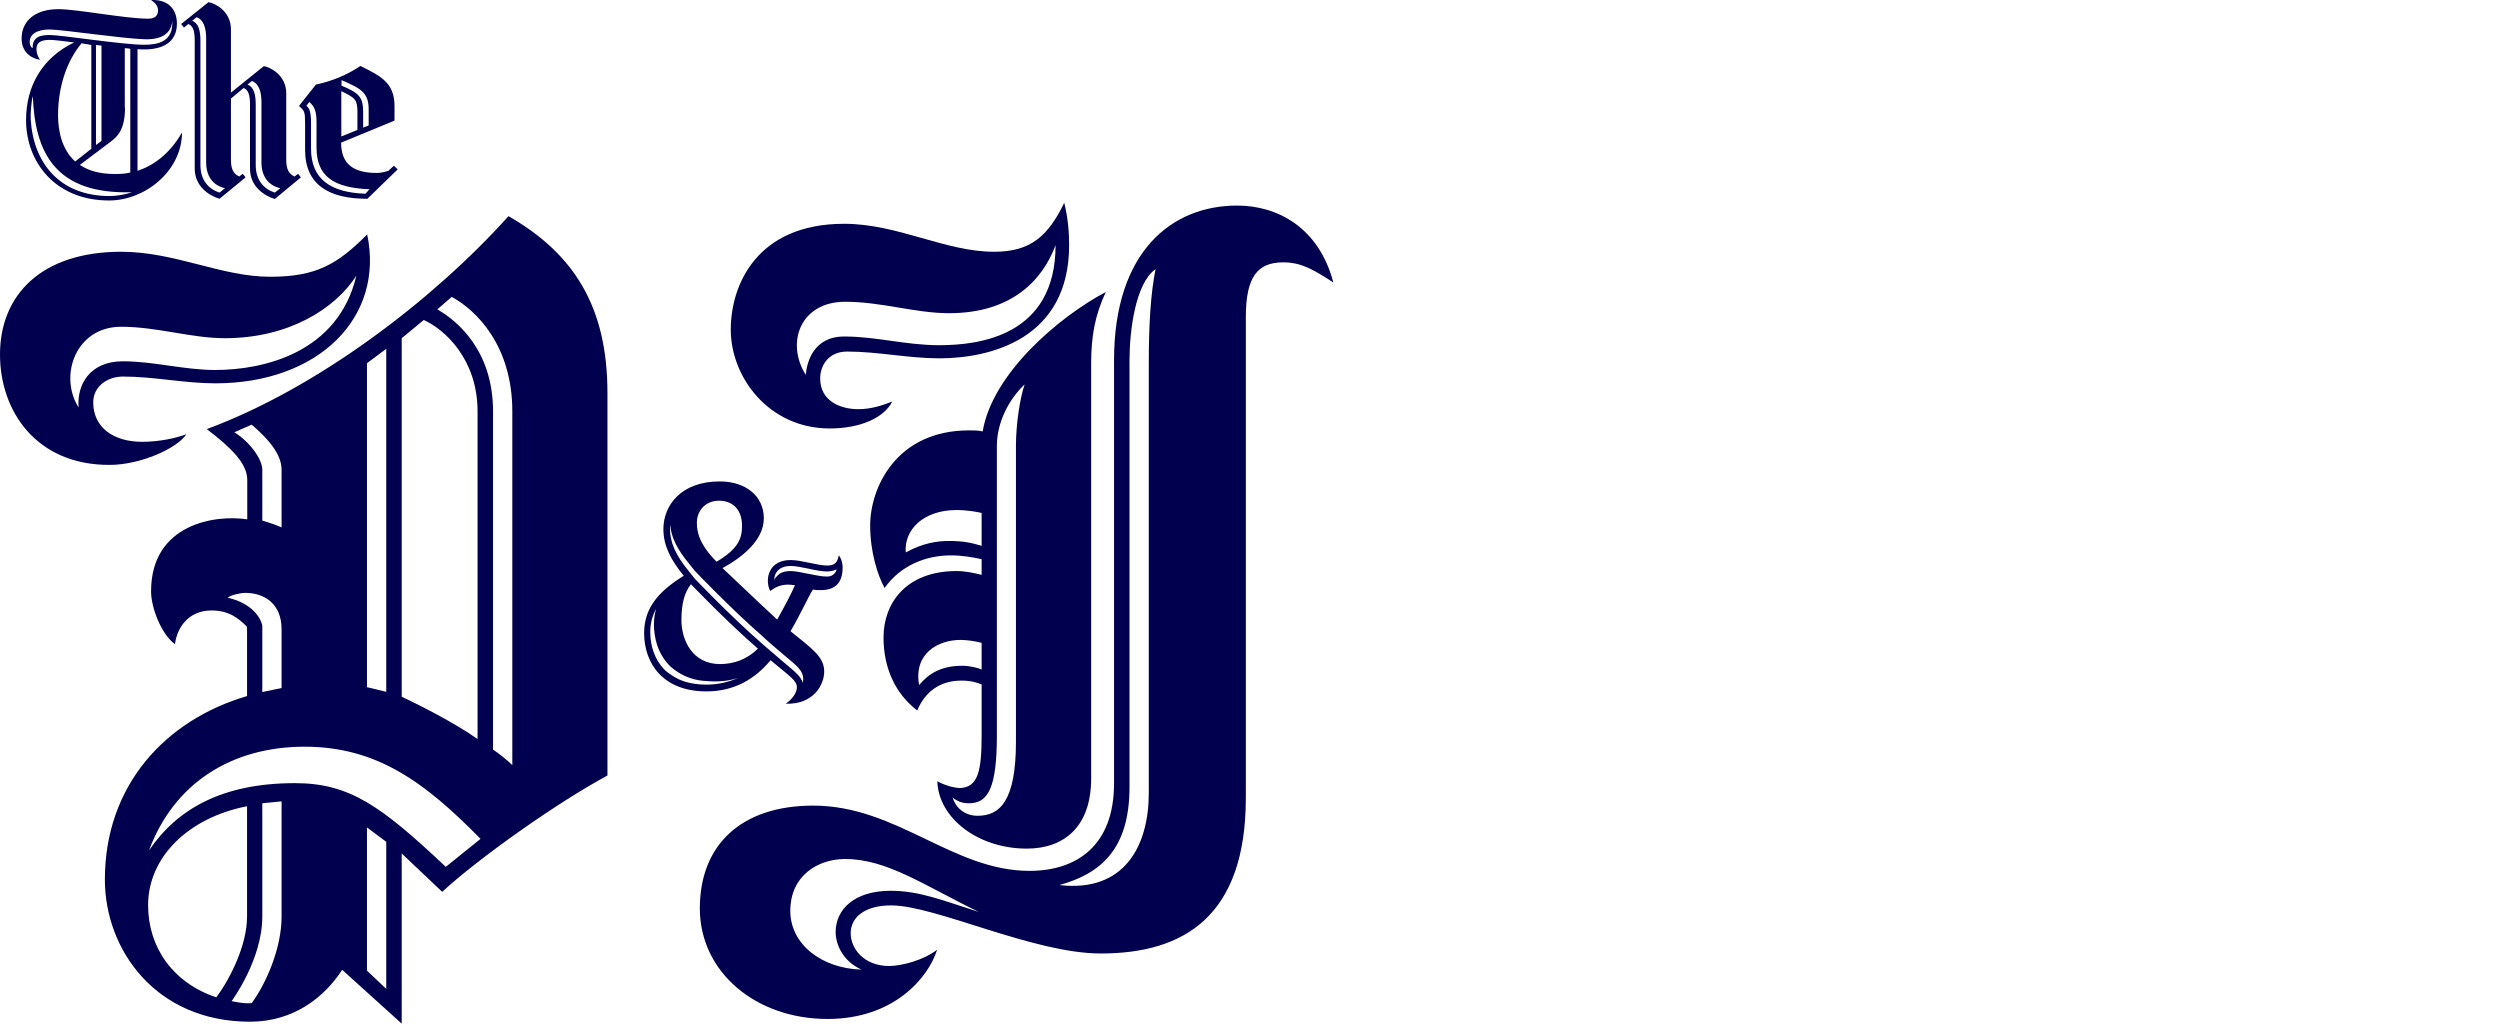 <svg width="300" height="123" viewBox="0 0 300 123" fill="none" xmlns="http://www.w3.org/2000/svg">
<path d="M14.772 45.186C12.916 45.186 11.187 46.33 11.187 48.288C11.187 51.288 13.602 53.017 17.06 53.017C19.145 53.017 21.204 52.559 22.374 52.102C21.23 53.831 16.831 55.788 13.145 55.788C4.373 55.814 0 49.356 0 42.542C0 35.397 4.958 30.211 14.543 30.211C21.001 30.211 26.544 33.211 32.417 33.211C37.959 33.211 40.502 31.711 44.062 28.126C46.146 38.042 38.29 46 25.832 46C22.145 46 18.459 45.186 14.772 45.186ZM26.976 40.584C22.933 40.584 18.891 39.211 14.518 39.211C9.102 39.211 7.017 45.084 9.433 48.898C9.204 46.254 10.704 43.355 14.746 43.355C18.433 43.355 22.12 44.398 25.806 44.398C31.68 44.398 40.578 42.313 42.765 33.084C40.248 36.999 34.705 40.584 26.976 40.584ZM72.894 93.062C66.893 96.291 57.435 102.978 53.062 107.02L48.206 102.418V122.835L41.061 116.377C38.977 119.606 35.29 122.606 30.002 122.606C18.687 122.606 12.585 113.961 12.585 105.546C12.585 94.231 19.857 86.4 29.646 83.527V75.213C28.603 74.171 27.459 73.255 25.374 73.255C22.603 73.255 21.23 75.34 21.001 77.298C19.374 76.154 18.128 72.925 18.128 70.967C18.128 62.78 25.959 61.738 29.671 62.323V57.594C29.671 55.636 27.815 53.78 24.815 51.492C38.061 46.584 51.892 36.084 61.02 25.939C68.851 30.439 72.894 36.77 72.894 47.169V93.062ZM29.646 96.748C22.603 98.121 17.772 102.85 17.772 108.622C17.772 113.707 20.772 117.953 25.959 119.682C27.586 117.495 29.646 113.453 29.646 109.995V96.748ZM57.664 100.664C50.977 93.85 45.206 89.604 36.561 89.604C27.79 89.604 20.874 93.977 17.874 102.062C21.23 97.104 26.645 93.977 35.392 93.977C41.977 93.977 45.765 96.748 53.494 104.02L57.664 100.664ZM33.79 82.561V75.518C33.79 72.416 31.705 71.145 29.417 71.145C28.959 71.145 27.688 71.374 27.332 71.73C29.976 72.315 31.247 73.917 31.476 75.086V83.044L33.79 82.561ZM33.79 96.164L31.476 96.392V109.995C31.476 115.182 27.79 120.14 27.79 120.14C27.917 120.14 29.29 120.496 30.205 120.368C31.832 118.182 33.79 113.91 33.79 109.995V96.164ZM33.79 56.373C33.79 54.415 32.061 52.559 30.205 50.958L28.12 51.873C29.976 53.017 31.476 55.102 31.476 56.373V62.475C32.29 62.704 32.976 62.933 33.79 63.289V56.373ZM46.35 83.019V41.855L44.036 43.584V82.459L46.35 83.019ZM46.35 118.665V101.02L44.036 99.291V116.478L46.35 118.665ZM57.308 49.356C57.308 43.127 53.392 39.542 50.85 38.398L48.206 40.584V83.604C49.935 84.417 54.537 86.705 57.308 88.689V49.356ZM61.478 49.356C61.478 41.525 57.206 37.253 54.206 35.626L52.477 37.126C54.893 38.499 59.164 42.084 59.164 49.356V89.96C59.749 90.316 60.893 91.231 61.478 91.816V49.356Z" fill="#00004E"/>
<path d="M154 31.482C150.898 31.482 149.5 33.211 149.5 38.068V95.732C149.5 109.919 142.126 114.419 132.084 114.419C123.998 114.419 112.252 108.648 106.938 108.648C103.836 108.648 102.082 110.021 102.082 112.004C102.082 113.86 103.709 115.919 106.684 115.919C108.184 115.919 110.828 115.233 112.455 113.962C111.413 117.318 107.269 122.276 99.311 122.276C90.666 122.276 83.98 116.631 83.98 109.004C83.98 101.402 88.937 96.673 97.582 96.673C107.625 96.673 114.312 104.504 123.541 104.504C129.185 104.504 133.685 101.503 133.685 94.003V43.229C133.685 30.186 140.601 24.668 148.457 24.668C153.313 24.668 158.271 27.313 160 33.898C157.687 32.398 156.187 31.482 154 31.482ZM112.71 43C109.023 43 105.336 42.186 101.65 42.186C99.463 42.186 98.421 43.814 98.421 45.415C98.421 48.06 100.735 49.102 103.023 49.102C104.523 49.102 105.896 48.644 107.065 48.187C106.15 50.043 103.379 51.416 99.565 51.416C92.293 51.416 87.692 45.314 87.692 39.542C87.692 34.228 90.793 26.855 101.294 26.855C107.752 26.855 113.396 30.211 119.295 30.211C123.668 30.211 125.753 28.355 127.71 24.338C128.168 26.194 128.295 27.923 128.295 29.423C128.295 40.686 118.837 43 112.71 43ZM101.421 103.08C98.192 103.08 94.836 105.037 94.836 109.309C94.836 113.352 98.65 116.225 103.379 116.352C101.065 115.309 100.277 113.25 100.277 111.851C100.277 109.08 102.591 106.894 106.862 106.894C110.32 106.894 113.091 108.038 117.464 109.436C110.981 106.309 106.481 103.08 101.421 103.08ZM113.879 37.584C109.837 37.584 105.794 36.212 101.421 36.212C96.005 36.212 94.277 41.169 96.692 44.983C96.819 43.483 97.607 40.381 101.294 40.381C105.209 40.381 108.667 41.424 112.71 41.424C117.566 41.424 126.668 40.279 126.668 29.423C125.168 33.44 121.583 37.584 113.879 37.584ZM130.939 43.585V93.418C130.939 99.19 127.711 101.834 123.21 101.834C117.337 101.834 112.608 98.147 112.481 93.749C113.295 94.206 114.439 94.562 115.252 94.562C117.337 94.435 117.795 92.605 117.795 88.231V82.129C117.21 81.9 116.523 81.672 115.379 81.672C112.735 81.672 111.006 83.045 110.066 85.257C107.523 83.299 106.023 80.299 106.023 76.485C106.023 72.442 108.667 68.527 114.795 68.527C115.837 68.527 116.879 68.756 117.795 68.984V67.103C116.752 66.874 115.481 66.645 114.108 66.645C111.006 66.645 108.006 67.917 106.15 70.561C105.336 69.061 104.421 66.29 104.421 63.06C104.421 58.56 107.523 51.645 116.295 51.645C116.879 51.645 117.439 51.645 117.922 51.772C119.066 44.856 127.024 38.042 132.694 35.042C131.397 37.813 130.939 40.356 130.939 43.585ZM117.795 61.56C117.337 61.433 116.066 61.204 114.795 61.204C110.752 61.204 108.464 63.62 108.693 66.29C110.777 65.145 112.506 64.916 113.879 64.916C115.608 64.916 116.651 65.145 117.795 65.501V61.56ZM117.795 77.146C116.981 76.917 115.939 76.79 115.252 76.79C112.608 76.79 109.608 78.392 110.294 82.206C111.438 80.833 112.939 79.892 115.481 79.892C116.295 79.892 117.337 80.121 117.795 80.35V77.146ZM119.625 53.501V88.206C119.625 94.537 118.583 96.393 116.269 96.393C115.456 96.393 114.896 96.164 114.312 95.706C114.667 96.851 115.684 97.893 117.312 97.893C119.956 97.893 121.914 96.164 121.914 89.02V53.501C121.914 50.958 122.371 47.856 122.956 46.127C121.024 47.958 119.625 50.729 119.625 53.501ZM135.541 43.229V94.435C135.541 101.808 132.185 104.809 127.126 106.207C134.957 107.122 137.855 101.478 137.855 95.147V43.356C137.855 38.983 138.084 35.169 138.669 32.296C136.228 33.999 135.541 39.771 135.541 43.229Z" fill="#00004E"/>
<path d="M101.117 68.069C101.117 67.561 100.914 66.925 100.66 66.645C100.482 67.535 100.151 67.866 99.261 67.866C98.092 67.866 96.185 67.205 94.888 67.205C92.778 67.205 92.142 68.603 92.142 69.696C92.142 70.078 92.218 70.535 92.422 70.917C93.007 70.485 93.642 70.154 94.608 70.154C94.863 70.154 95.117 70.205 95.397 70.23C94.888 71.374 94.227 72.62 93.261 74.349C91.074 72.341 87.794 69.188 86.701 68.171C88.939 66.951 91.659 64.891 91.659 62.196C91.659 59.552 89.523 57.772 86.371 57.772C81.692 57.772 79.608 60.67 79.608 63.493C79.608 65.501 80.523 67.23 82.048 69.086C79.481 70.713 77.294 72.62 77.294 75.951C77.294 79.612 79.557 82.968 84.769 82.968C88.176 82.968 90.617 81.443 92.473 79.231C94.786 81.163 95.625 81.672 95.625 82.46C95.625 83.172 95.041 83.934 94.278 84.443C97.609 84.57 98.905 82.18 98.905 80.578C98.905 78.85 97.481 77.858 94.863 75.748C96.21 73.434 96.871 71.832 97.558 70.739C97.863 70.815 98.193 70.815 98.473 70.815C100.126 70.815 101.117 70.052 101.117 68.069ZM80.472 79.994C81.591 80.985 82.938 81.57 84.388 81.697C85.557 81.799 87.032 81.875 88.583 81.341C87.464 81.85 86.142 82.155 84.794 82.155C83.549 82.155 82.455 81.951 81.514 81.544C80.93 81.265 80.37 80.909 79.862 80.477C79.786 80.4 79.709 80.324 79.633 80.248C78.616 79.155 78.031 77.604 78.031 75.849C78.031 74.781 78.285 73.866 78.743 73.052C78.413 74.12 78.311 75.621 78.845 77.375C79.201 78.443 79.786 79.358 80.472 79.994ZM82.913 70.103C82.913 70.103 87.159 74.553 90.947 77.832C89.6 79.18 87.972 79.689 86.396 79.689C83.167 79.689 81.769 76.943 81.769 74.349C81.794 72.315 82.15 71.095 82.913 70.103ZM85.989 67.408C83.879 65.272 83.625 63.823 83.625 62.705C83.625 61.281 84.667 60.086 86.269 60.086C88.023 60.086 89.04 61.255 89.04 63.06C89.066 64.586 88.608 65.857 85.989 67.408ZM94.125 78.646C95.676 79.917 96.388 80.502 96.388 81.494C96.388 81.646 96.363 81.799 96.337 81.951C96.134 81.189 95.422 80.629 94.125 79.536C93.795 79.256 92.015 77.731 92.015 77.731L91.43 77.222C87.718 73.993 83.498 69.569 83.447 69.518L83.167 69.188L82.659 68.552C81.057 66.594 80.396 65.069 80.396 63.416C80.396 63.264 80.396 63.137 80.421 62.984C80.548 64.459 81.235 65.883 82.684 67.637L83.192 68.273L83.472 68.603C83.523 68.654 87.744 73.078 91.456 76.307C91.43 76.332 93.795 78.392 94.125 78.646ZM100.405 68.323C100.405 68.323 100.227 69.188 99.236 69.188C98.575 69.188 97.812 69.01 96.998 68.857C96.236 68.705 95.447 68.527 94.863 68.527C94.125 68.527 93.591 68.73 93.261 69.112C93.057 69.34 92.956 69.391 92.905 69.645C92.905 69.366 92.956 68.883 93.312 68.501C93.642 68.12 94.176 67.917 94.913 67.917C95.498 67.917 96.286 68.095 97.049 68.247C97.863 68.425 98.626 68.578 99.287 68.578C99.719 68.552 100.1 68.476 100.405 68.323Z" fill="#00004E"/>
<path d="M13.093 24.058C6.635 24.058 3.127 19.456 3.127 14.397C3.127 10.252 5.135 6.896 8.898 5.091C7.525 4.913 6.407 4.786 5.974 4.786C4.728 4.786 4.373 5.218 4.373 5.93C4.373 6.362 4.576 6.871 4.805 7.176C3.534 6.973 2.593 6.083 2.593 4.633C2.593 2.421 4.322 1.099 6.991 1.099C9.254 1.099 15.051 2.243 17.797 2.243C18.509 2.243 18.966 1.938 18.966 1.252C18.966 0.642 18.534 0.286 18.127 0.006C20.161 -0.096 21.229 1.099 21.229 2.828C21.229 5.167 19.399 5.93 17.339 5.93C17.11 5.93 16.805 5.93 16.5 5.905V20.499C18.433 19.863 20.365 18.465 21.84 15.897C21.84 20.448 17.466 24.058 13.093 24.058ZM17.339 4.71C14.695 4.633 7.398 3.54 6 3.54C4.144 3.54 3.559 4.303 3.559 5.015C3.559 5.371 3.686 5.676 3.915 5.778C3.889 4.405 4.856 4.201 5.974 4.201C7.373 4.201 14.67 5.371 17.314 5.371C18.941 5.371 20.823 5.015 20.67 2.498C20.543 4.481 18.61 4.761 17.339 4.71ZM3.94 11.549C3.762 12.058 3.635 13.812 3.686 14.32C3.991 19.533 7.144 23.524 13.144 23.524C14.009 23.524 15.051 23.346 15.839 23.067C6.635 23.346 4.195 18.312 3.94 11.549ZM9.788 5.193C8.059 7.252 6.966 10.329 6.966 13.837C6.966 15.846 7.474 17.982 9.025 19.38L10.958 17.855V5.396L9.788 5.193ZM15 12.922C15 15.515 14.136 16.354 13.297 16.99L9.585 19.787C10.627 20.499 11.975 20.88 13.805 20.88C14.415 20.88 15 20.855 15.636 20.702V5.854C15.407 5.828 15.204 5.778 14.975 5.778V12.922H15ZM12.178 16.914V5.472L11.517 5.396V17.397L12.178 16.914ZM29.137 20.855L28.704 21.185C27.967 20.829 27.713 20.244 27.713 19.151V11.829L29.238 10.557C29.848 10.812 30.001 11.498 30.001 12.566V20.244C30.001 22.406 31.73 23.499 32.976 23.88L36.103 21.287L35.772 20.855L35.34 21.185C34.603 20.829 34.349 20.244 34.349 19.151V11.193C34.349 8.956 32.315 8.015 31.654 7.939L27.713 11.117V3.515C27.713 1.277 25.679 0.337 25.018 0.26L21.738 2.879L22.068 3.311L22.602 2.879C23.212 3.133 23.365 3.82 23.365 4.888V20.219C23.365 22.38 25.094 23.474 26.34 23.855L29.467 21.287L29.137 20.855ZM26.34 23.117C25.043 22.685 24.052 21.643 24.052 19.812V4.888C24.052 3.744 23.848 2.777 23.06 2.498L23.594 2.065C24.433 2.371 24.738 3.388 24.738 4.557V19.482C24.738 21.338 25.73 22.304 27.001 22.584L26.34 23.117ZM32.976 23.117C31.679 22.685 30.687 21.643 30.687 19.812V12.541C30.687 11.396 30.484 10.43 29.696 10.151L30.23 9.718C31.069 10.024 31.374 11.041 31.374 12.21V19.482C31.374 21.338 32.365 22.304 33.637 22.584L32.976 23.117ZM47.722 20.321L44.086 23.855C39.459 23.855 36.611 22.177 36.611 17.982V14.753C36.611 13.456 36.535 13.253 35.874 12.719L37.908 10.151C39.815 9.744 41.696 8.981 43.247 7.913C45.586 9.083 47.341 9.871 47.341 12.719V14.473L40.934 17.117C40.934 19.812 42.561 20.753 45.23 20.753C45.688 20.753 46.197 20.626 46.603 20.499L47.264 19.889L47.722 20.321ZM44.341 22.711C40.044 22.533 37.984 21.185 37.984 17.702V14.727C37.984 13.405 37.781 12.82 37.12 12.236L36.764 12.693C37.069 12.947 37.323 13.253 37.323 14.753V17.855C37.323 21.516 39.713 23.117 43.858 23.245L44.341 22.711ZM44.239 15.058V13.125C44.239 11.168 43.374 10.634 40.984 9.617V10.278C43.019 11.142 43.578 11.6 43.578 13.405V15.312L44.239 15.058ZM42.891 15.592V13.481C42.891 11.88 42.561 11.727 40.959 10.939V16.38L42.891 15.592Z" fill="#00004E"/>
</svg>
